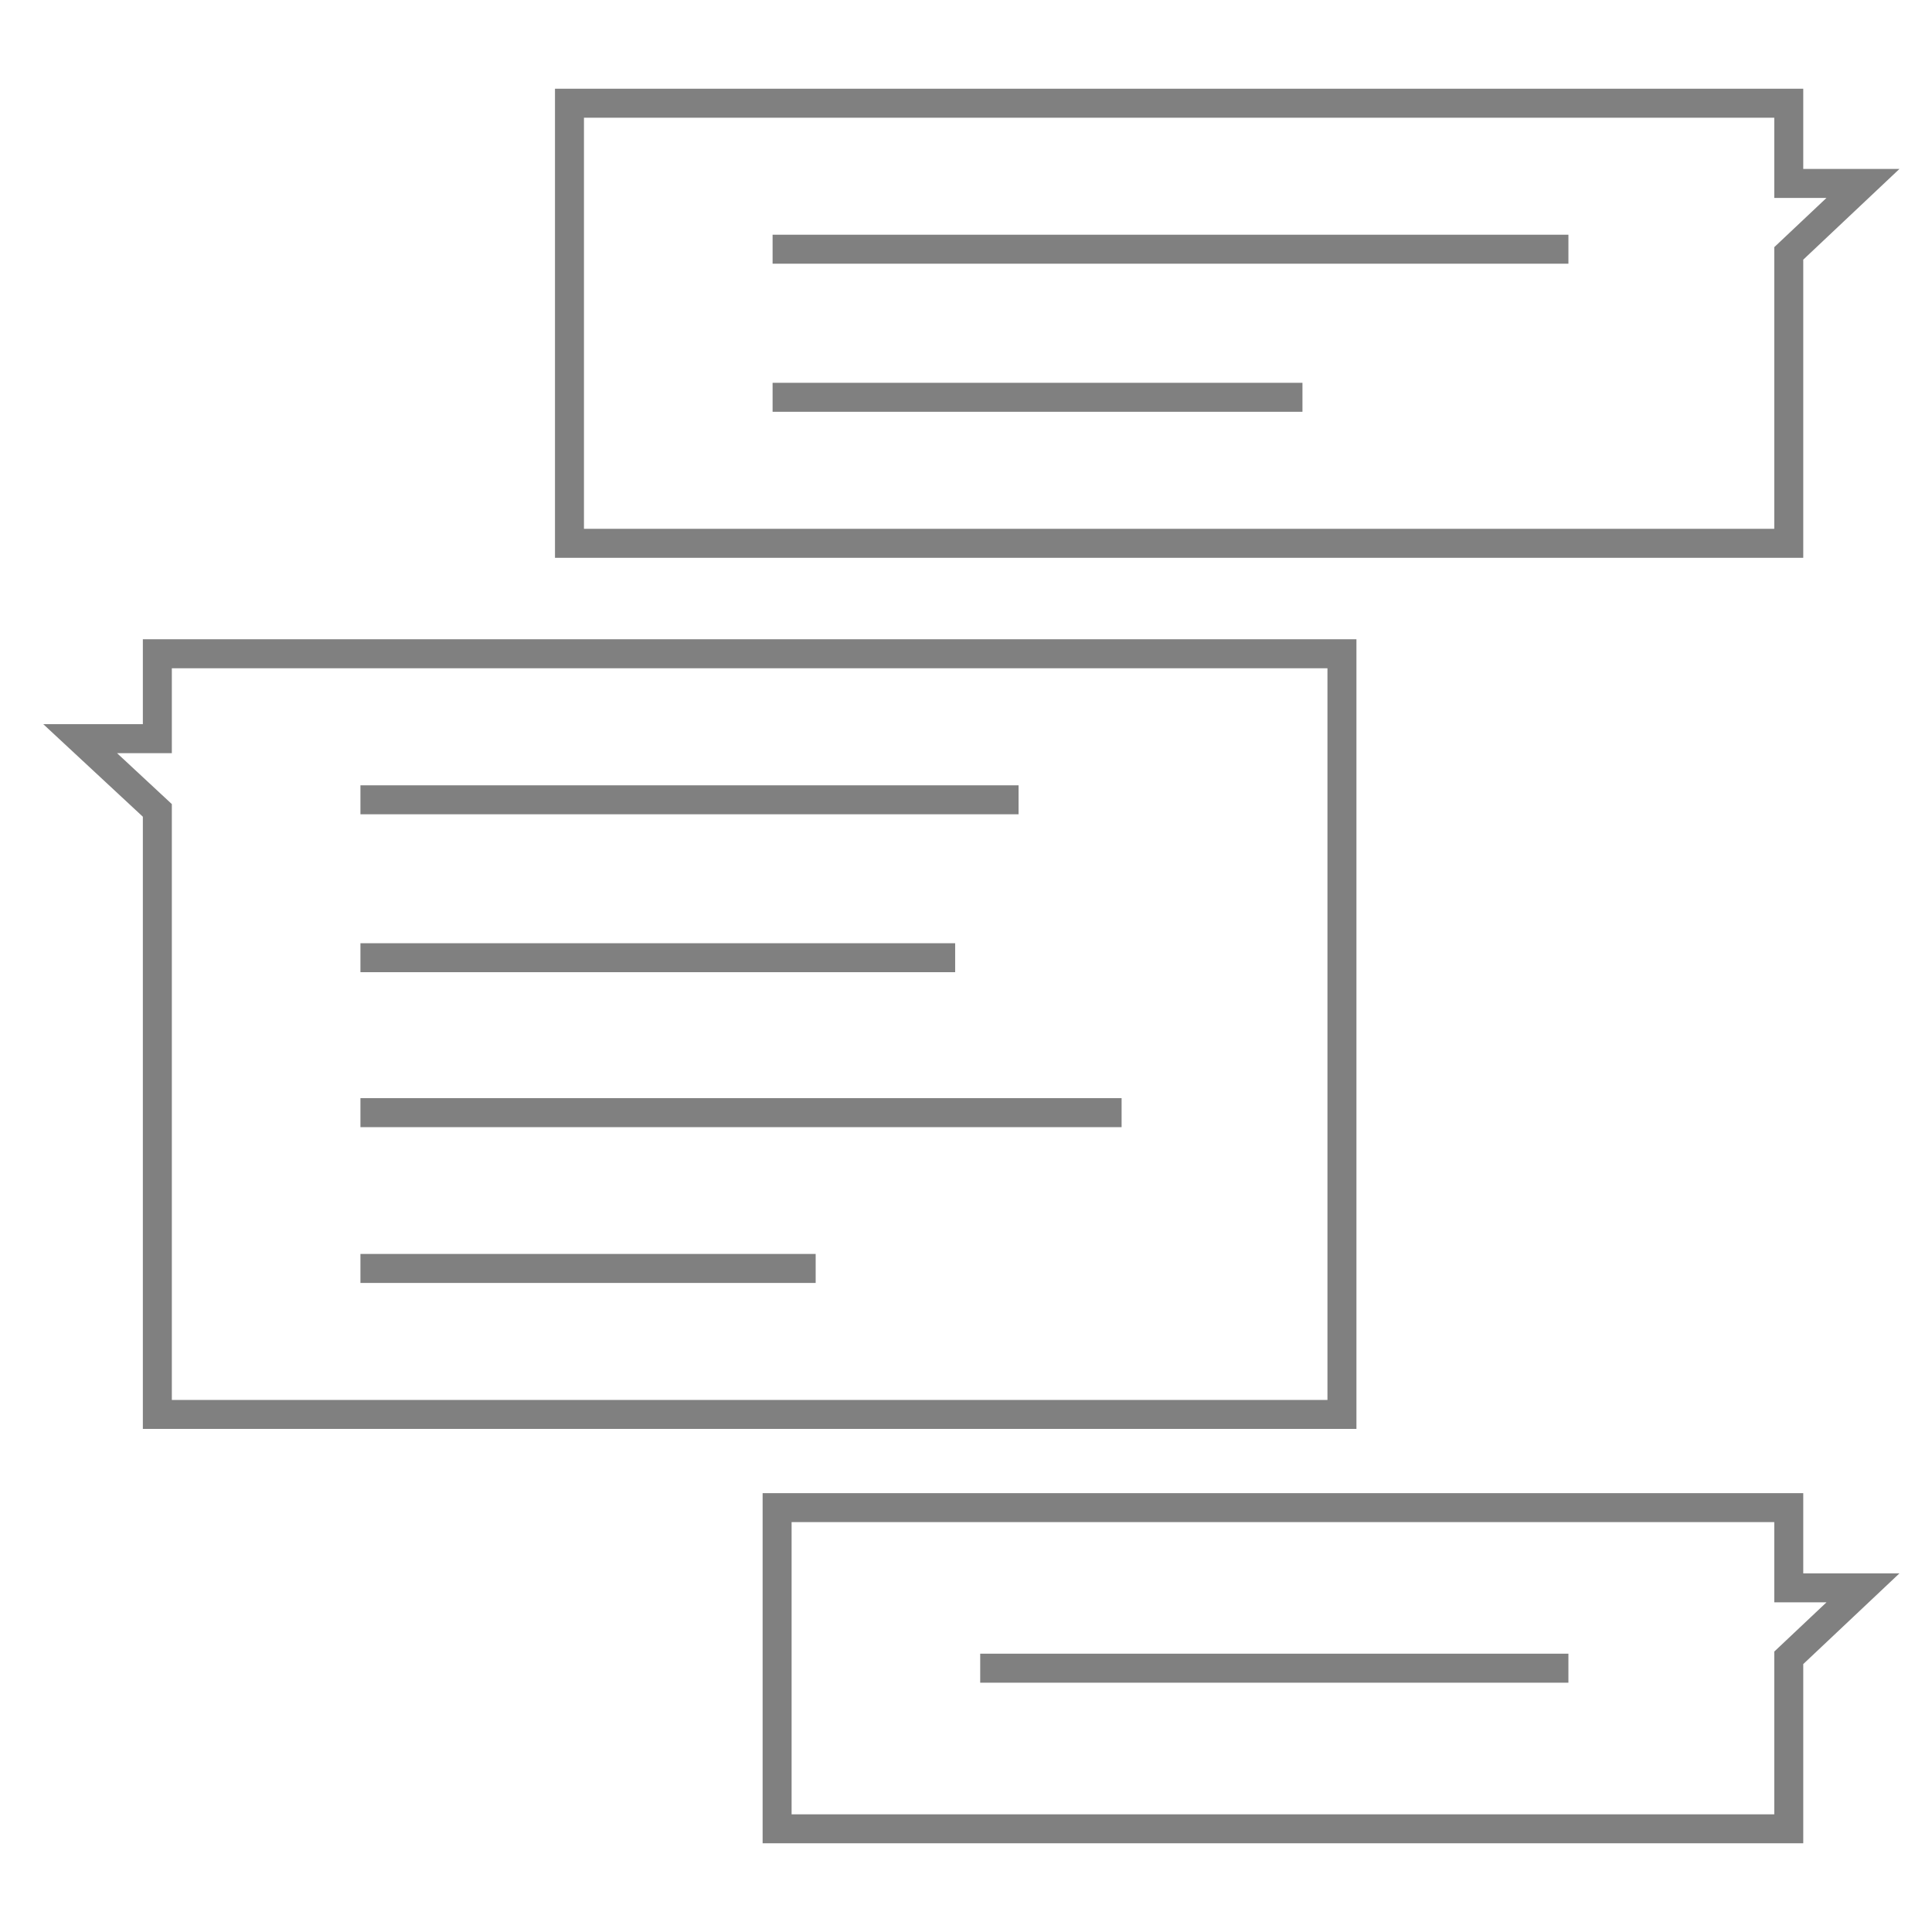 <svg xmlns="http://www.w3.org/2000/svg" width="1000" height="1000" viewBox="0 0 1000 1000"><title>support</title><path stroke="#808080" stroke-miterlimit="10" stroke-width="15" fill="none" d="M399.89 128.99h411.92M399.89 205.64h274.26"/><path stroke="#808080" stroke-miterlimit="10" stroke-width="15" fill="none" d="M294.76 53.42h631.1v41.52h38.41l-38.41 36.22v150.05h-631.1v-227.79zM402.23 780.35h523.63v41.52h38.41l-38.41 36.22v88.49h-523.63v-166.23zM507.35 863.46h304.46M186.56 656.54h235.63M186.56 575.9h393.98M186.56 495.7h307.83M186.56 413.97h340.65"/><path stroke="#808080" stroke-miterlimit="10" stroke-width="15" fill="none" d="M694.59 338.39h-613.15v43.94h-39.95l39.95 37.13v312.65h613.15v-393.72z"/></svg>